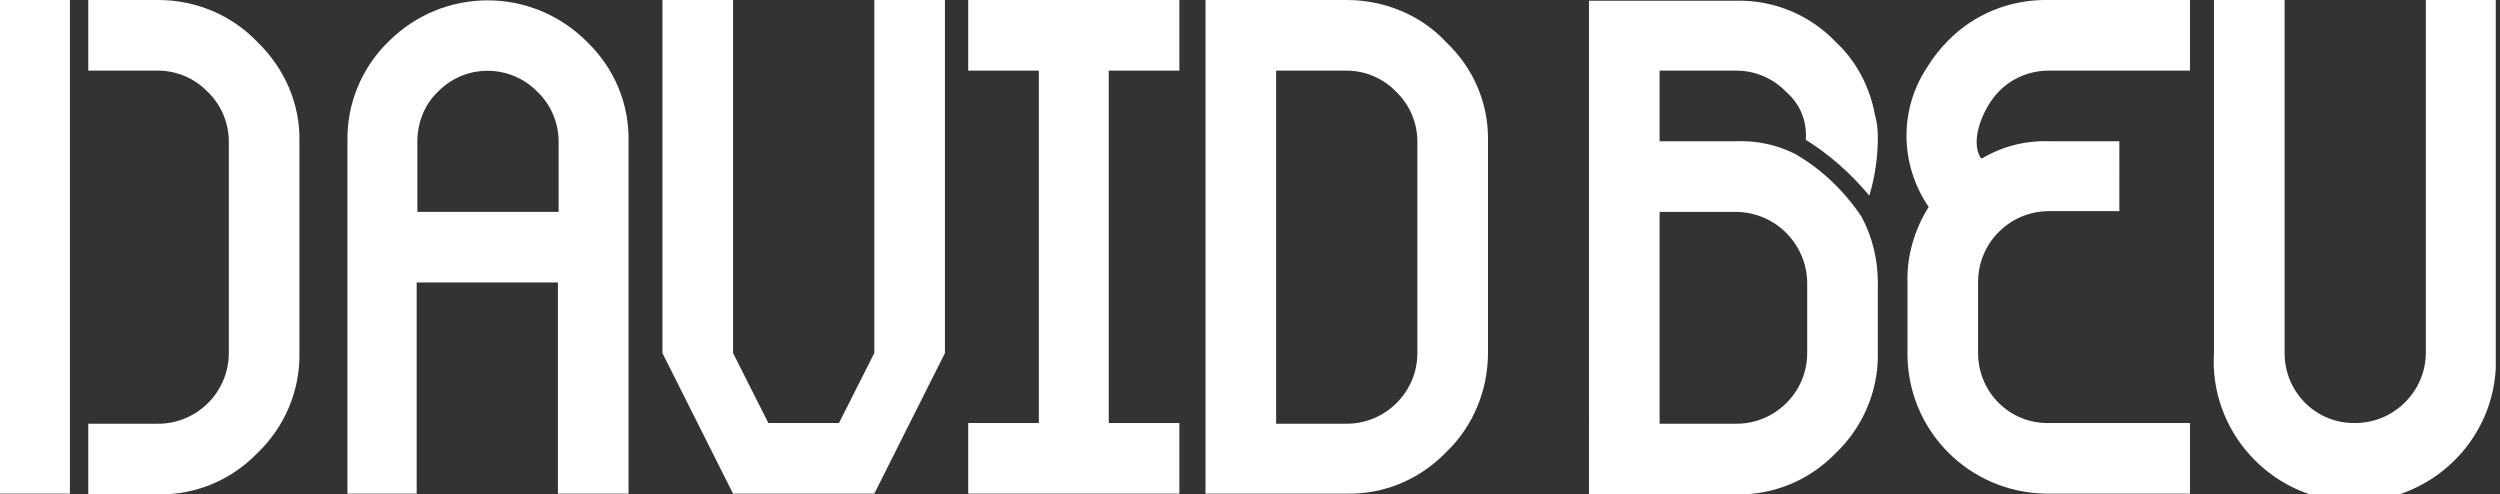 <?xml version="1.0" encoding="utf-8"?>
<!-- Generator: Adobe Illustrator 23.0.2, SVG Export Plug-In . SVG Version: 6.00 Build 0)  -->
<svg version="1.1" id="a1659037-ad8c-4ced-9ea6-12b772db7ebe"
	 xmlns="http://www.w3.org/2000/svg" xmlns:xlink="http://www.w3.org/1999/xlink" x="0px" y="0px" viewBox="0 0 354 70"
	 style="enable-background:new 0 0 354 70;" xml:space="preserve">
<rect x="0" y="0" width="354" height="70" fill="#333333" stroke="none"/>
<style type="text/css">
	.st0{fill:#FFFFFF;}
</style>
<title>articl8-davidbeu-name</title>
<path class="st0" d="M79.1,30V20c0-2.6-1.1-5.2-3-7c-3.8-3.9-10.1-4-14-0.1c0,0-0.1,0.1-0.1,0.1c-1.9,1.8-2.9,4.4-2.9,7v10H79.1z
	 M49.2,69.9V20c-0.1-5.3,2-10.4,5.8-14.1c7.8-7.8,20.3-7.8,28.1,0c0,0,0.1,0.1,0.1,0.1c3.8,3.7,5.9,8.7,5.8,14v49.9h-10V40h-20v29.9
	H49.2z"/>
<polygon class="st0" points="103.8,69.9 93.8,50 93.8,0 103.8,0 103.8,50 108.8,59.9 118.8,59.9 123.8,50 123.8,0 133.8,0 133.8,50 
	123.8,69.9 "/>
<polygon class="st0" points="137.1,69.9 137.1,59.9 147.1,59.9 147.1,10 137.1,10 137.1,0 167,0 167,10 157,10 157,59.9 167,59.9 
	167,69.9 "/>
<path class="st0" d="M36.5,6c-3.7-3.9-8.8-6-14.1-6h-9.9V10h9.9c2.6,0,5.2,1.1,7,3c1.9,1.8,3,4.4,3,7v30c0,5.5-4.5,10-10,10h-9.9v10
	h9.9c5.3,0.1,10.3-2,14-5.8c3.9-3.7,6.1-8.9,6-14.2V20C42.5,14.7,40.3,9.7,36.5,6"/>
<rect y="0" class="st0" width="9.9" height="69.9"/>
<path class="st0" d="M200.7,50c0,5.5-4.5,10-10,10h-10V10h10c2.6,0,5.2,1.1,7,3c1.9,1.8,3,4.4,3,7V50z M190.7,0h-20v69.9h20
	c5.3,0.1,10.3-2,14-5.8c3.9-3.7,6-8.8,6-14.2V20c0.1-5.3-2-10.3-5.9-14C201.2,2.1,196,0,190.7,0"/>
<path class="st0" d="M242.5,30L242.5,30h3.4c5.5,0.1,9.9,4.5,10,10v10c0,5.5-4.5,10-10,10h-9.7l0,0H235V30L242.5,30z M241.9,10
	L241.9,10h4c2.6,0,5.2,1.1,7,3c2,1.7,3,4.2,2.8,6.8c3.4,2.1,6.4,4.8,9,7.9c0.8-2.7,1.2-5.4,1.2-8.2c0-1.1-0.1-2.2-0.4-3.2
	c-0.7-3.9-2.6-7.6-5.5-10.3c-3.7-3.9-8.8-6-14.1-5.9h-21h0.1V70l0,0l0,0l0,0h18.8l0,0h2.1c5.3,0.1,10.3-2,14-5.8
	c3.9-3.7,6.1-8.9,6-14.2V40c0-3.3-0.8-6.5-2.3-9.3l0,0c-2.4-3.6-5.6-6.7-9.4-8.9c-2.6-1.3-5.4-1.9-8.3-1.8h-7.3l0,0H235V10L241.9,10
	z"/>
<path class="st0" d="M275.8,5.8c-1.1,1.1-2.1,2.4-2.9,3.7c-4,6-3.9,13.8,0.2,19.8c-2,3.2-3.1,6.9-3,10.6v10
	c-0.1,11,8.7,19.9,19.7,20c0.1,0,0.2,0,0.3,0h20v-10h-20c-5.5,0.1-9.9-4.3-10-9.7c0-0.1,0-0.2,0-0.3v-10c0-5.5,4.5-10,10-10h10V20
	h-10c-3.3-0.1-6.5,0.7-9.4,2.4l-0.2,0c-1.7-2.6,0.5-7.4,2.5-9.4c1.8-1.9,4.4-3,7.1-3h20V0h-20C284.6-0.1,279.5,2,275.8,5.8"/>
<path class="st0" d="M343.5,0v49.9c0,5.5-4.5,10-10,10c-5.5,0.1-9.9-4.3-10-9.7c0-0.1,0-0.2,0-0.3V0h-10v49.9
	c-0.7,11,7.8,20.5,18.8,21.1s20.5-7.8,21.1-18.8c0-0.8,0-1.6,0-2.4V0H343.5z"/>
</svg>
